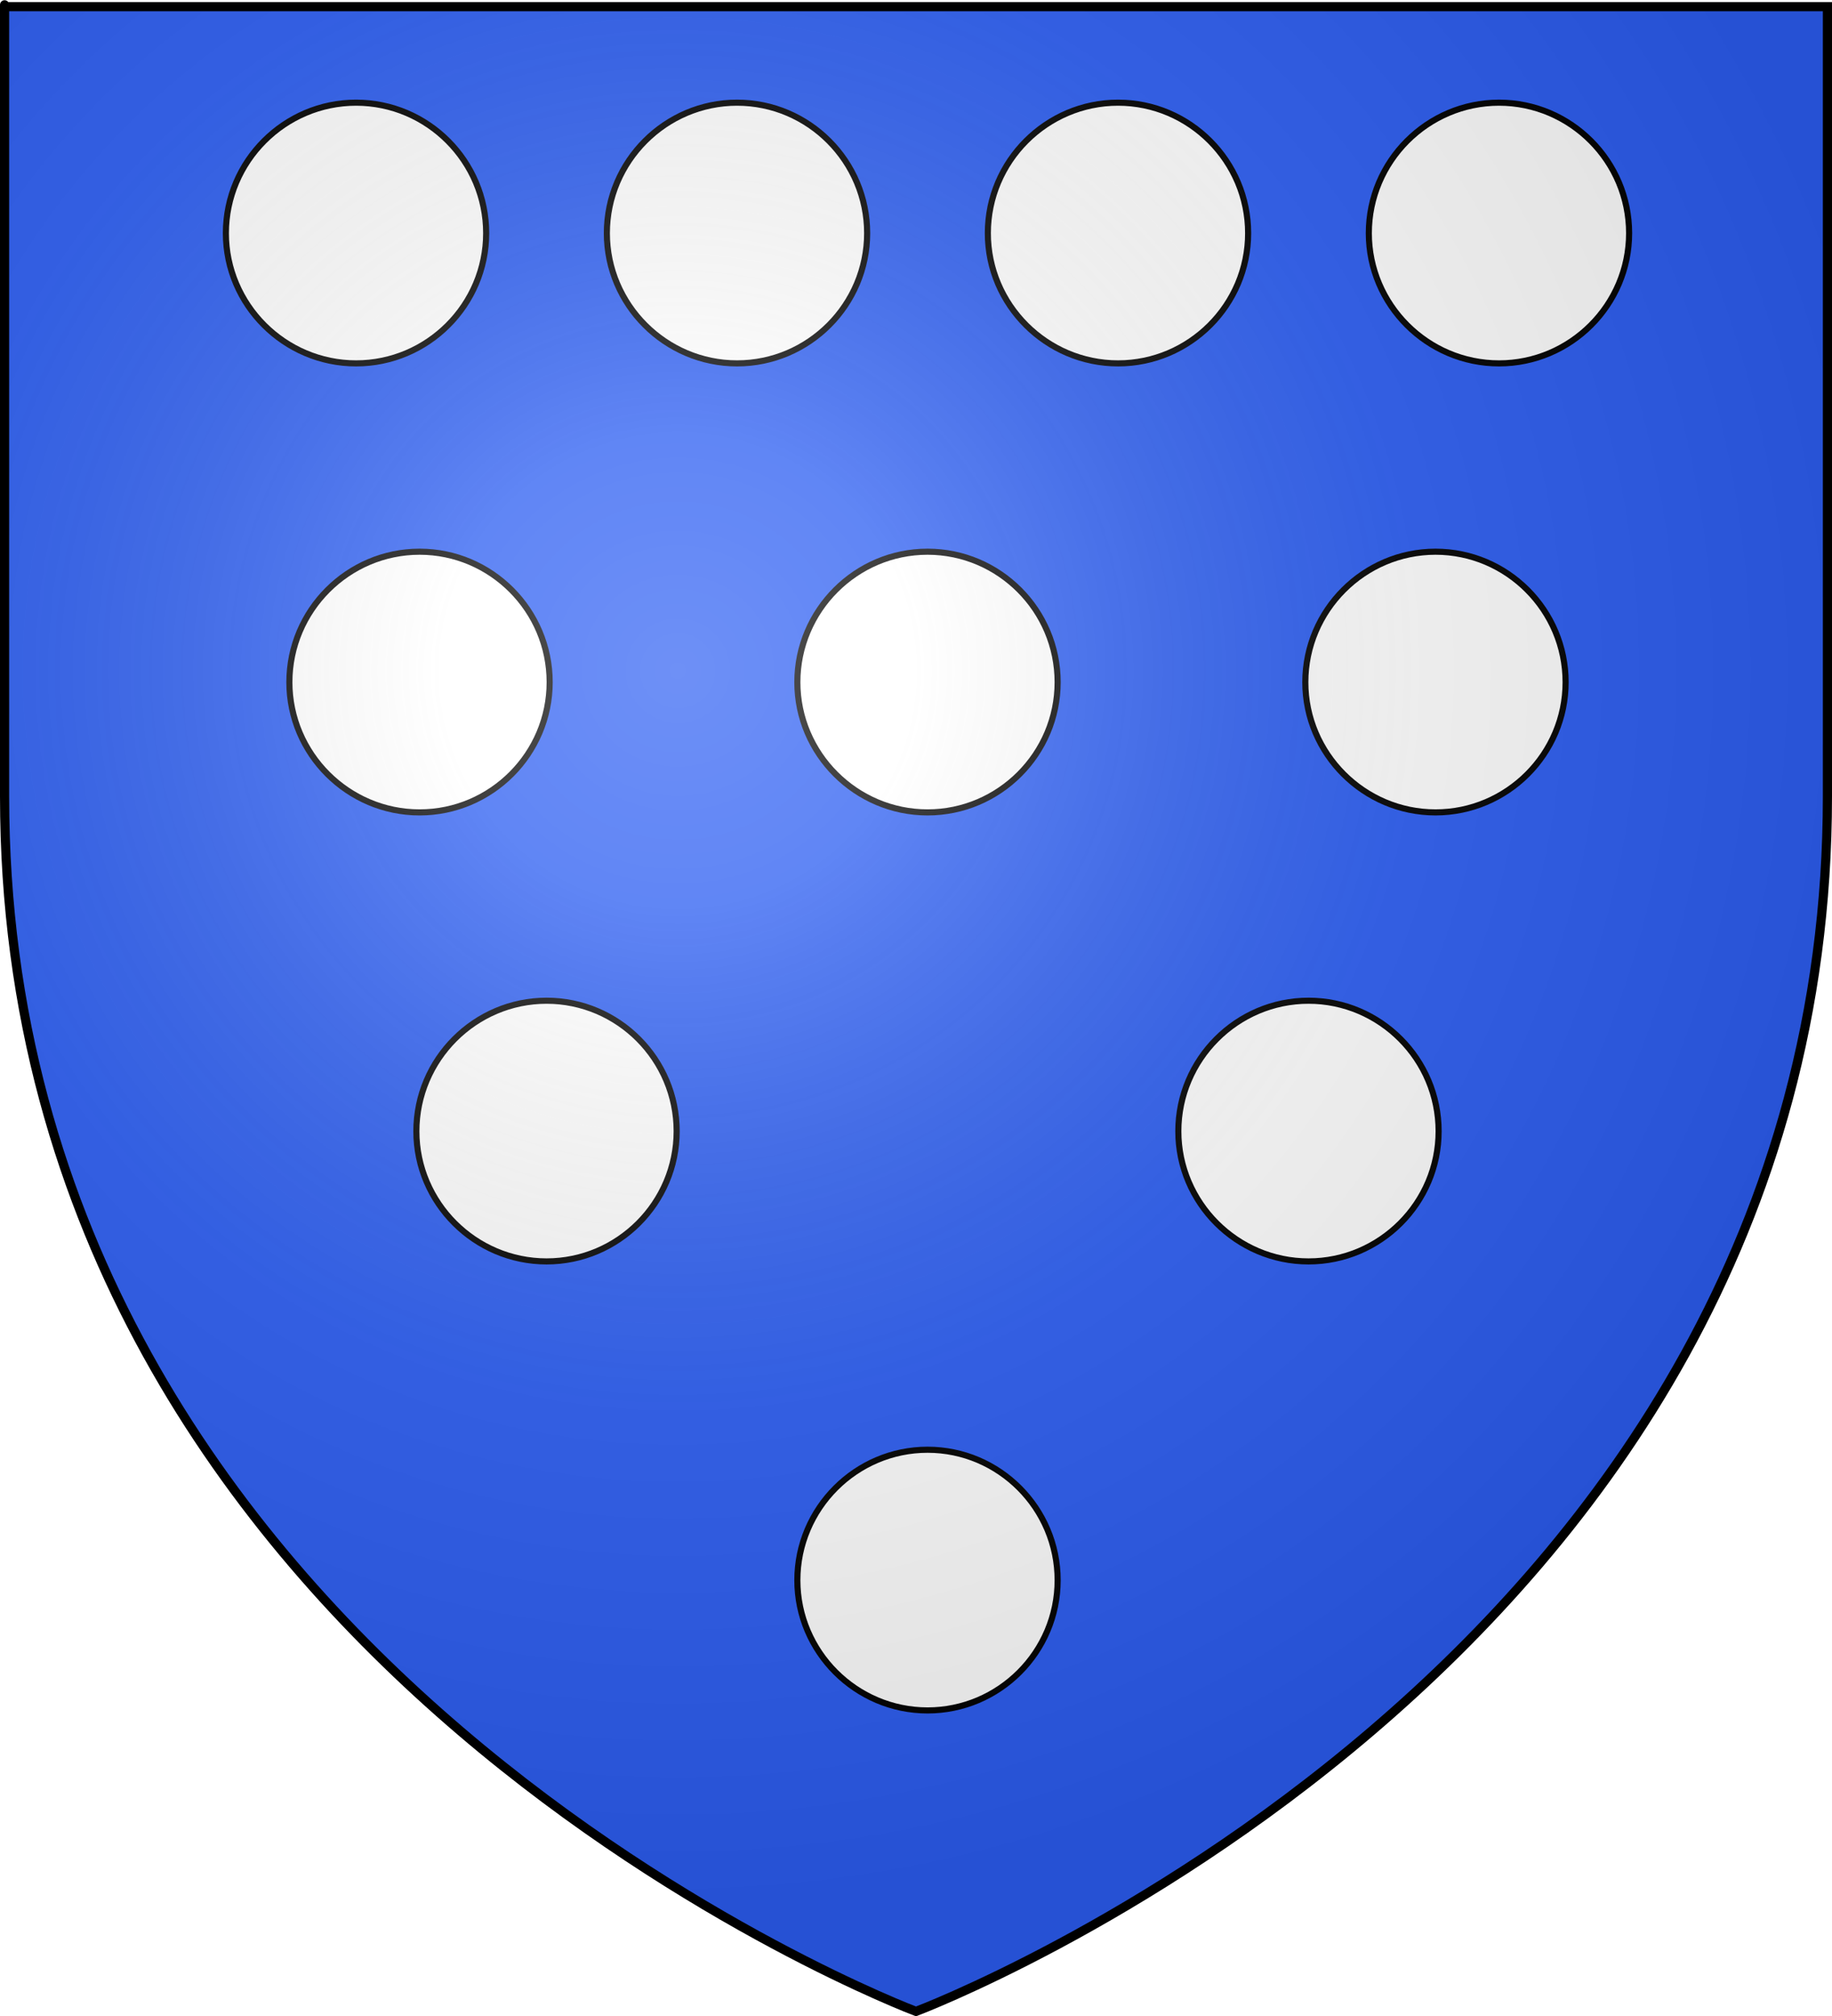 <?xml version="1.0" encoding="UTF-8" standalone="no"?>
<svg xmlns:dc="http://purl.org/dc/elements/1.1/" xmlns:cc="http://web.resource.org/cc/" xmlns:rdf="http://www.w3.org/1999/02/22-rdf-syntax-ns#" xmlns:svg="http://www.w3.org/2000/svg" xmlns="http://www.w3.org/2000/svg" xmlns:xlink="http://www.w3.org/1999/xlink" xmlns:sodipodi="http://sodipodi.sourceforge.net/DTD/sodipodi-0.dtd" xmlns:inkscape="http://www.inkscape.org/namespaces/inkscape" height="660" width="600" version="1.0" id="svg2" sodipodi:version="0.32" inkscape:version="0.44" sodipodi:docname="Blason_Vide_3D.svg" sodipodi:docbase="D:\Mes documents\Renaud-Notre Lapin" inkscape:export-filename="/Users/olivier/Desktop/Blason Rouge/Blason_Vide_3D.png" inkscape:export-xdpi="144" inkscape:export-ydpi="144">
	<rect width="100%" height="100%" fill="#333333" stroke="none"/>
	<sodipodi:namedview inkscape:window-height="712" inkscape:window-width="1024" inkscape:pageshadow="2" inkscape:pageopacity="0.0" guidetolerance="10.0" gridtolerance="10.0" objecttolerance="10.0" borderopacity="1.0" bordercolor="#666666" pagecolor="#ffffff" id="base" showgrid="false" height="660px" inkscape:zoom="0.44547727" inkscape:cx="396.46229" inkscape:cy="478.04383" inkscape:window-x="-4" inkscape:window-y="-4" inkscape:current-layer="layer3"/>
	<desc id="desc4">Flag of Canton of Valais (Wallis)</desc>
	<defs id="defs6">
		<linearGradient id="linearGradient2893">
			<stop style="stop-color:white;stop-opacity:0.314;" offset="0" id="stop2895"/>
			<stop id="stop2897" offset="0.19" style="stop-color:white;stop-opacity:0.251;"/>
			<stop style="stop-color:#6b6b6b;stop-opacity:0.125;" offset="0.6" id="stop2901"/>
			<stop style="stop-color:black;stop-opacity:0.125;" offset="1" id="stop2899"/>
		</linearGradient>
		<linearGradient id="linearGradient2885">
			<stop id="stop2887" offset="0" style="stop-color:white;stop-opacity:1;"/>
			<stop style="stop-color:white;stop-opacity:1;" offset="0.229" id="stop2891"/>
			<stop id="stop2889" offset="1" style="stop-color:black;stop-opacity:1;"/>
		</linearGradient>
		<linearGradient id="linearGradient2955">
			<stop id="stop2867" offset="0" style="stop-color:#fd0000;stop-opacity:1;"/>
			<stop style="stop-color:#e77275;stop-opacity:0.659;" offset="0.5" id="stop2873"/>
			<stop style="stop-color:black;stop-opacity:0.323;" offset="1" id="stop2959"/>
		</linearGradient>
		<radialGradient inkscape:collect="always" xlink:href="#linearGradient2955" id="radialGradient2961" cx="225.524" cy="218.901" fx="225.524" fy="218.901" r="300" gradientTransform="matrix(-4.167939e-4,2.183,-1.884,-3.599562e-4,615.597,-289.121)" gradientUnits="userSpaceOnUse"/>
		<polygon id="star" transform="scale(53,53)" points="0,-1 0.588,0.809 -0.951,-0.309 0.951,-0.309 -0.588,0.809 0,-1 "/>
		<clipPath id="clip">
			<path d="M 0,-200 L 0,600 L 300,600 L 300,-200 L 0,-200 z " id="path10"/>
		</clipPath>
		<radialGradient inkscape:collect="always" xlink:href="#linearGradient2955" id="radialGradient1911" gradientUnits="userSpaceOnUse" gradientTransform="matrix(-4.167939e-4,2.183,-1.884,-3.599562e-4,615.597,-289.121)" cx="225.524" cy="218.901" fx="225.524" fy="218.901" r="300"/>
		<radialGradient inkscape:collect="always" xlink:href="#linearGradient2955" id="radialGradient2865" gradientUnits="userSpaceOnUse" gradientTransform="matrix(0,1.749,-1.593,-1.049767e-7,551.788,-191.29)" cx="225.524" cy="218.901" fx="225.524" fy="218.901" r="300"/>
		<radialGradient inkscape:collect="always" xlink:href="#linearGradient2955" id="radialGradient2871" gradientUnits="userSpaceOnUse" gradientTransform="matrix(0,1.386,-1.323,-5.741131e-8,-158.082,-109.541)" cx="225.524" cy="218.901" fx="225.524" fy="218.901" r="300"/>
		<radialGradient inkscape:collect="always" xlink:href="#linearGradient2893" id="radialGradient3163" gradientUnits="userSpaceOnUse" gradientTransform="matrix(1.353,0,0,1.349,-77.629,-85.747)" cx="221.445" cy="226.331" fx="221.445" fy="226.331" r="300"/>
	</defs>
	<g inkscape:groupmode="layer" id="layer3" inkscape:label="Fond écu" style="display:inline">
		<svg:path d="M 300.000,658.500 C 300.000,658.500 598.500,546.180 598.500,260.728 C 598.500,-24.723 598.500,2.176 598.500,2.176 L 1.500,2.176 L 1.500,260.728 C 1.500,546.180 300.000,658.500 300.000,658.500 z" style="fill:#2b5df2;stroke:black;stroke-width:1px" id="path2855"/></g>
	<g inkscape:groupmode="layer" id="layer4" inkscape:label="Meubles" sodipodi:insensitive="true"><svg:g id="g3"><svg:path d="M 116.622,33.615 C 140.108,33.615 159.226,52.795 159.226,76.347 C 159.226,99.785 140.108,118.965 116.622,118.965 C 93.175,118.965 73.980,99.785 73.980,76.347 C 73.980,52.795 93.175,33.615 116.622,33.615 z" style="fill:#ffffff;stroke:black;stroke-width:2" id="path4"/></svg:g><svg:g id="g4"><svg:path d="M 241.397,33.615 C 264.883,33.615 284.001,52.795 284.001,76.347 C 284.001,99.785 264.883,118.965 241.397,118.965 C 217.950,118.965 198.755,99.785 198.755,76.347 C 198.755,52.795 217.950,33.615 241.397,33.615 z" style="fill:#ffffff;stroke:black;stroke-width:2" id="path5"/></svg:g><svg:g id="g5"><svg:path d="M 366.172,33.615 C 389.658,33.615 408.776,52.795 408.776,76.347 C 408.776,99.785 389.658,118.965 366.172,118.965 C 342.724,118.965 323.530,99.785 323.530,76.347 C 323.530,52.795 342.724,33.615 366.172,33.615 z" style="fill:#ffffff;stroke:black;stroke-width:2" id="path6"/></svg:g><svg:g id="g6"><svg:path d="M 490.948,33.615 C 514.433,33.615 533.551,52.795 533.551,76.347 C 533.551,99.785 514.433,118.965 490.948,118.965 C 467.500,118.965 448.304,99.785 448.304,76.347 C 448.304,52.795 467.500,33.615 490.948,33.615 z" style="fill:#ffffff;stroke:black;stroke-width:2" id="path7"/></svg:g><svg:g id="g7"><svg:path d="M 137.418,180.615 C 160.904,180.615 180.022,199.795 180.022,223.347 C 180.022,246.785 160.904,265.965 137.418,265.965 C 113.970,265.965 94.775,246.785 94.775,223.347 C 94.775,199.795 113.970,180.615 137.418,180.615 z" style="fill:#ffffff;stroke:black;stroke-width:2" id="path8"/></svg:g><svg:g id="g8"><svg:path d="M 303.785,180.615 C 327.271,180.615 346.389,199.795 346.389,223.347 C 346.389,246.785 327.271,265.965 303.785,265.965 C 280.337,265.965 261.142,246.785 261.142,223.347 C 261.142,199.795 280.337,180.615 303.785,180.615 z" style="fill:#ffffff;stroke:black;stroke-width:2" id="path9"/></svg:g><svg:g id="g9"><svg:path d="M 470.152,180.615 C 493.638,180.615 512.756,199.795 512.756,223.347 C 512.756,246.785 493.638,265.965 470.152,265.965 C 446.703,265.965 427.508,246.785 427.508,223.347 C 427.508,199.795 446.703,180.615 470.152,180.615 z" style="fill:#ffffff;stroke:black;stroke-width:2" id="path10"/></svg:g><svg:g id="g10"><svg:path d="M 179.009,327.615 C 202.495,327.615 221.614,346.795 221.614,370.347 C 221.614,393.785 202.495,412.965 179.009,412.965 C 155.562,412.965 136.367,393.785 136.367,370.347 C 136.367,346.795 155.562,327.615 179.009,327.615 z" style="fill:#ffffff;stroke:black;stroke-width:2" id="path11"/></svg:g><svg:g id="g11"><svg:path d="M 428.559,327.615 C 452.045,327.615 471.164,346.795 471.164,370.347 C 471.164,393.785 452.045,412.965 428.559,412.965 C 405.112,412.965 385.917,393.785 385.917,370.347 C 385.917,346.795 405.112,327.615 428.559,327.615 z" style="fill:#ffffff;stroke:black;stroke-width:2" id="path12"/></svg:g><svg:g id="g12"><svg:path d="M 303.785,474.615 C 327.271,474.615 346.389,493.795 346.389,517.347 C 346.389,540.785 327.271,559.965 303.785,559.965 C 280.337,559.965 261.142,540.785 261.142,517.347 C 261.142,493.795 280.337,474.615 303.785,474.615 z" style="fill:#ffffff;stroke:black;stroke-width:2" id="path13"/></svg:g><svg:g id="g14"><svg:path d="M 300.000,658.500 C 300.000,658.500 598.500,546.180 598.500,260.728 C 598.500,-24.723 598.500,2.176 598.500,2.176 L 1.500,2.176 L 1.500,260.728 C 1.500,546.180 300.000,658.500 300.000,658.500 L 680.000,740.000 L -80.000,740.000 L -80.000,-80.000 L 680.000,-80.000 L 680.000,740.000 z" style="fill:#ffffff" id="path16"/></svg:g></g>
	<g inkscape:groupmode="layer" id="layer2" inkscape:label="Reflet final" sodipodi:insensitive="true">
		<path sodipodi:nodetypes="cccccc" d="M 300,658.5 C 300,658.5 598.5,546.18 598.5,260.728 C 598.5,-24.723 598.5,2.176 598.5,2.176 L 1.5,2.176 L 1.5,260.728 C 1.5,546.18 300,658.5 300,658.5 z " style="opacity:1;fill:url(#radialGradient3163);fill-opacity:1;fill-rule:evenodd;stroke:none;stroke-width:1px;stroke-linecap:butt;stroke-linejoin:miter;stroke-opacity:1" id="path2875" inkscape:export-xdpi="144" inkscape:export-ydpi="144"/>
	</g>
	<g inkscape:groupmode="layer" id="layer1" inkscape:label="Contour final" sodipodi:insensitive="true">
		<path sodipodi:nodetypes="cccccc" d="M 300,658.5 C 300,658.5 1.5,546.18 1.5,260.728 C 1.5,-24.723 1.5,2.176 1.5,2.176 L 598.5,2.176 L 598.5,260.728 C 598.5,546.18 300,658.5 300,658.5 z " style="opacity:1;fill:none;fill-opacity:1;fill-rule:evenodd;stroke:#000000;stroke-width:3;stroke-linecap:butt;stroke-linejoin:miter;stroke-miterlimit:4;stroke-dasharray:none;stroke-opacity:1" id="path1411" inkscape:export-xdpi="144" inkscape:export-ydpi="144"/>
	</g>
</svg>
